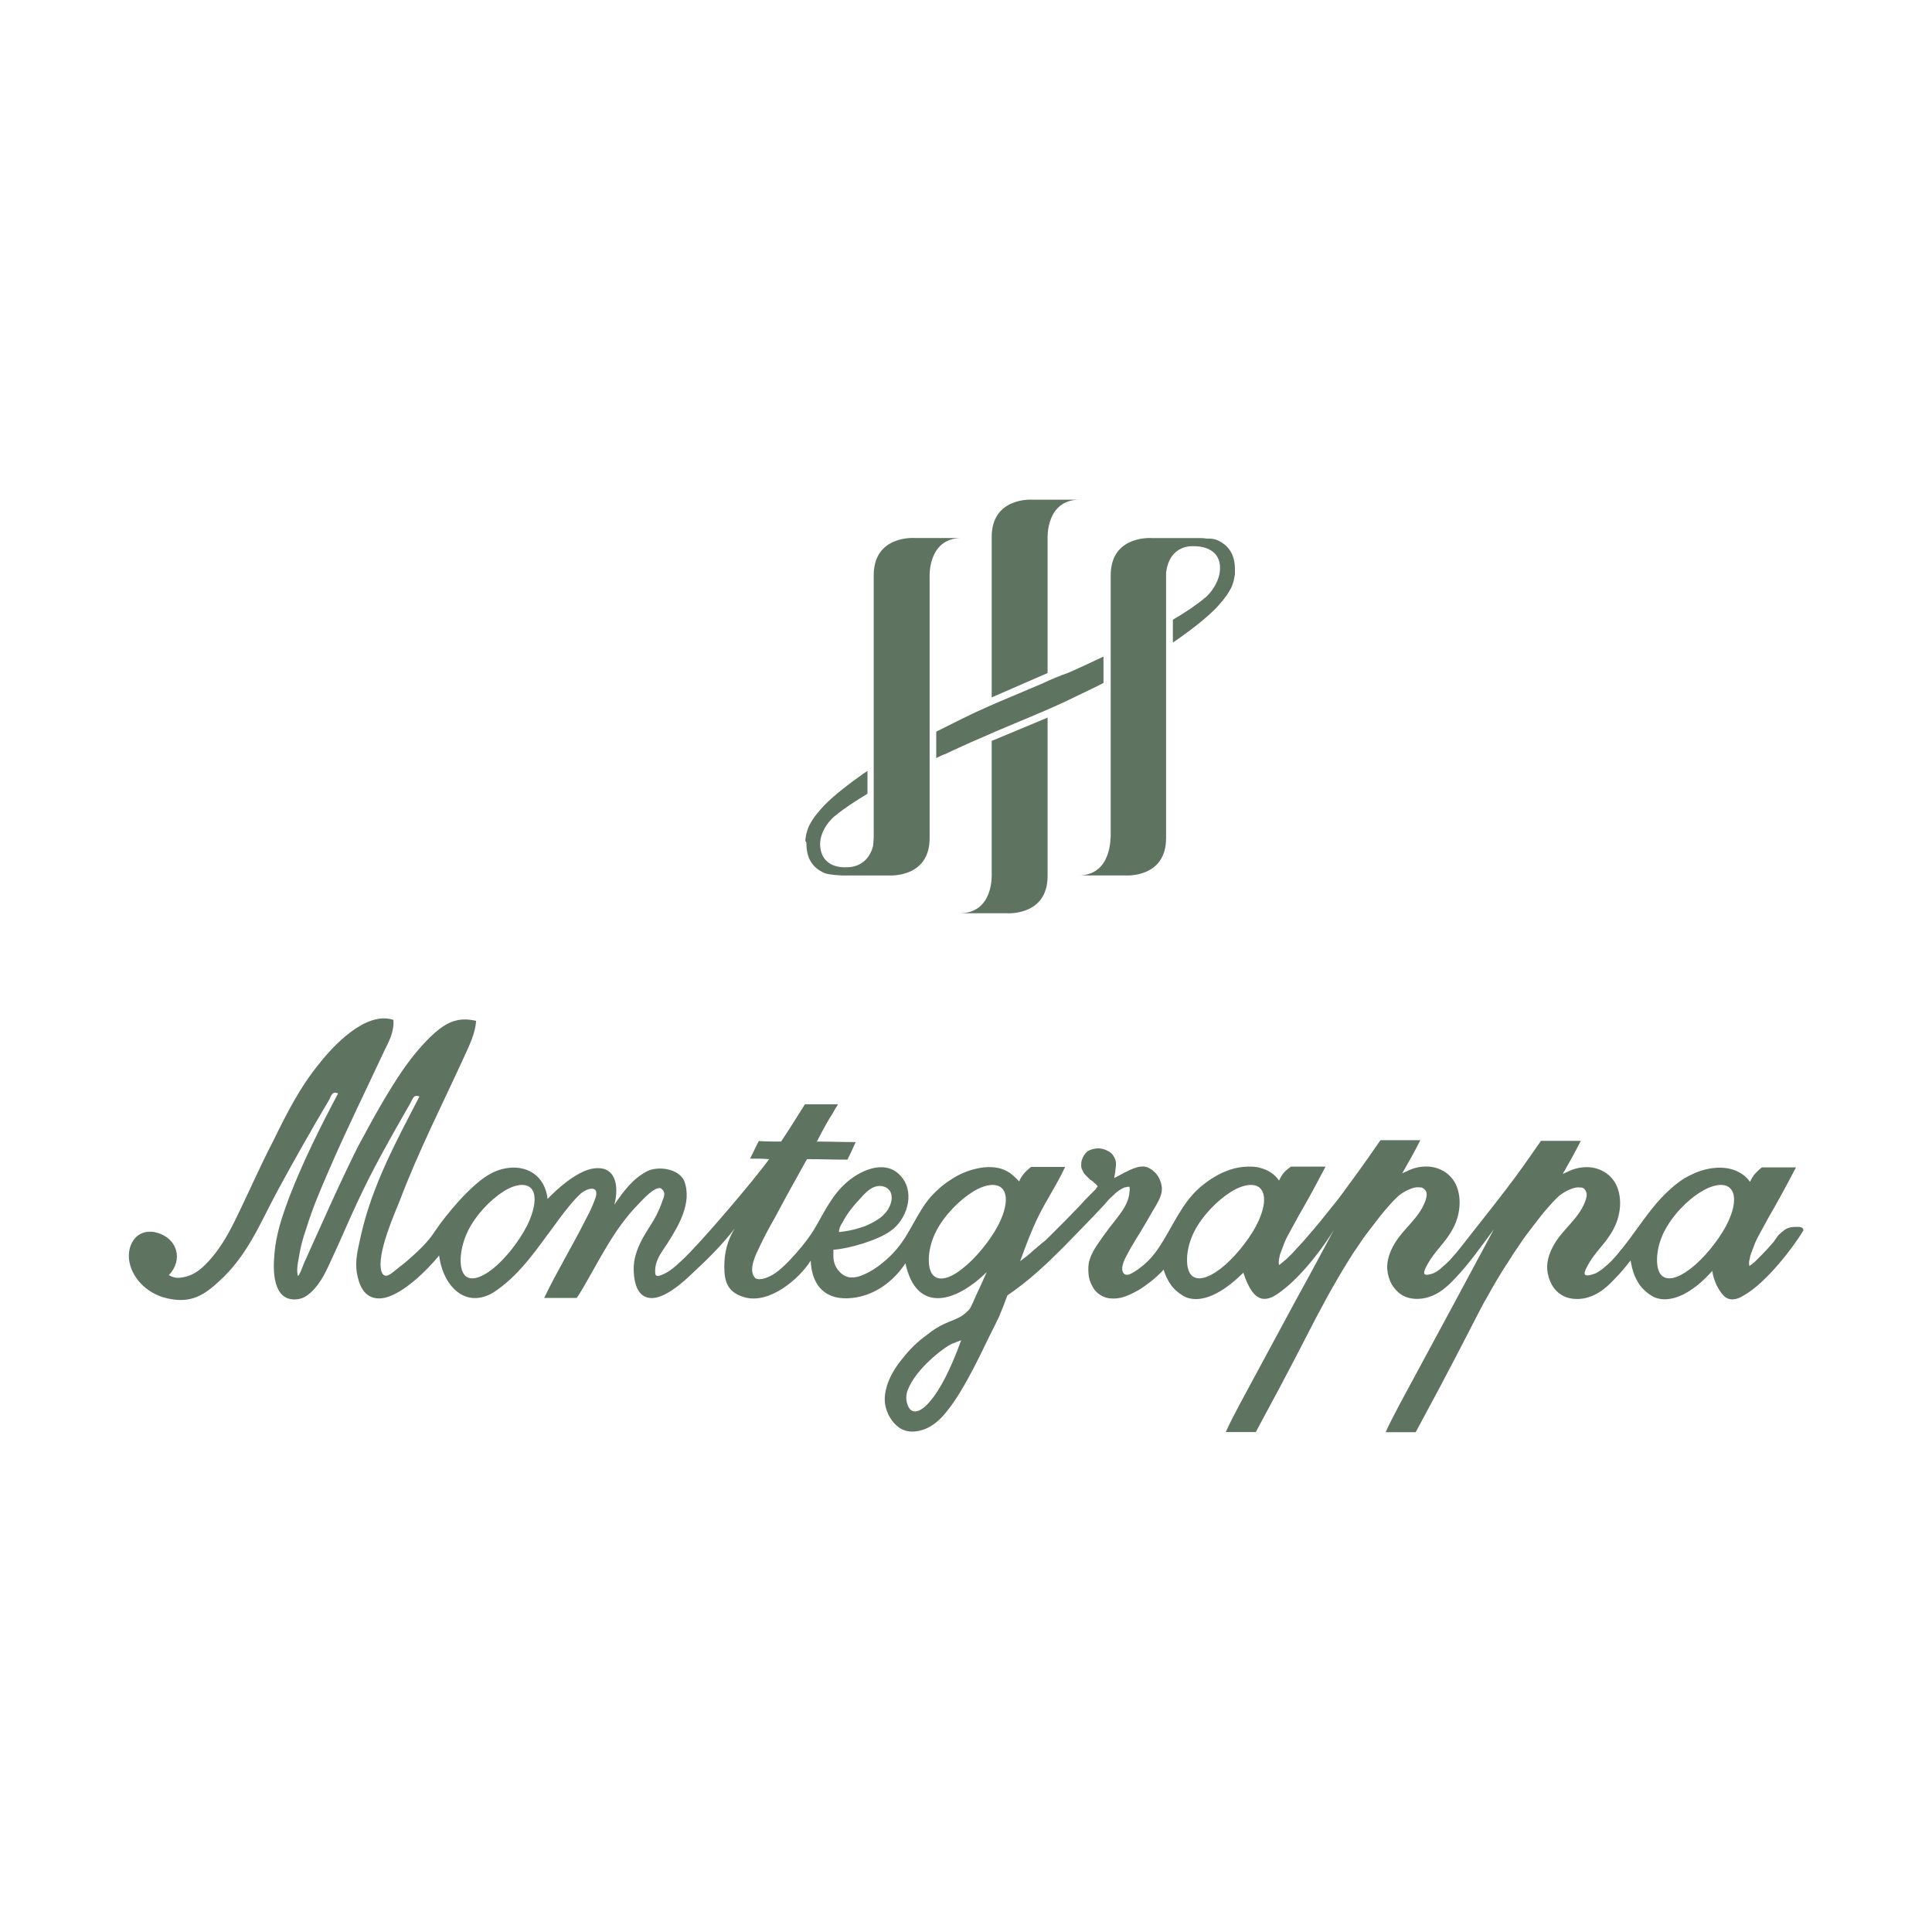 <?xml version="1.0" encoding="UTF-8"?>
<svg id="Logos" xmlns="http://www.w3.org/2000/svg" viewBox="0 0 300 300">
  <defs>
    <style>
      .cls-1 {
        fill: #5e7461;
      }
    </style>
  </defs>
  <path class="cls-1" d="M153.99,135.78s.32,6.03-4.98,6.03h7.31s6.35.48,6.35-5.79v-24.59l-8.68,3.62v20.73Z"/>
  <path class="cls-1" d="M162.67,83.62s-.32-6.03,4.98-6.03h-7.31s-6.35-.48-6.35,5.79v24.91l8.68-3.78v-20.89Z"/>
  <path class="cls-1" d="M161.86,106.13c-1.37.56-2.81,1.21-4.18,1.77-2.89,1.21-5.71,2.41-8.44,3.78-1.29.64-2.57,1.29-3.86,1.93v4.1c.48-.24.96-.48,1.45-.64,1.29-.64,2.65-1.21,4.02-1.85,2.73-1.21,5.55-2.41,8.28-3.54,2.89-1.21,5.71-2.41,8.44-3.78,1.29-.64,2.57-1.21,3.78-1.85v-4.1c-.48.24-.88.4-1.37.64-1.29.64-2.65,1.21-4.02,1.85-1.37.48-2.73,1.04-4.1,1.69"/>
  <path class="cls-1" d="M167.41,135.94h7.31s6.35.48,6.35-5.79v-41.23c.56-4.5,4.26-4.1,4.26-4.1,0,0,3.78-.24,4.1,2.97.24,2.73-2.09,4.9-2.25,4.98h0c-1.45,1.21-3.13,2.33-5.06,3.46v3.54c.24-.16.48-.32.72-.48,2.17-1.53,4.26-3.13,5.95-4.82.8-.88,1.61-1.77,2.17-2.81.32-.48.48-1.04.64-1.61.08-.32.08-.56.16-.88v-.8c0-1.04-.24-2.09-.72-2.81-.48-.8-1.21-1.29-1.85-1.61s-1.29-.32-1.85-.32c-.4-.08-.96-.08-1.37-.08h.16-7.31s-6.35-.48-6.35,5.79v40.58c-.08,0,.24,6.03-5.06,6.03"/>
  <path class="cls-1" d="M125.22,131.04c0,1.04.24,2.09.72,2.81.48.8,1.21,1.29,1.85,1.61s1.29.32,1.77.4c.32,0,.8.08,1.13.08h7.31s6.35.48,6.35-5.79v-40.58s-.32-6.03,4.98-6.03h-7.31s-6.35-.48-6.35,5.79v40.5s0,.56-.08,1.45c-.88,3.62-4.1,3.38-4.1,3.38,0,0-3.62.4-4.1-2.97-.4-2.73,2.09-4.9,2.25-4.98h0c1.45-1.21,3.21-2.33,5.06-3.46v-3.54c-.24.16-.48.32-.72.48-2.17,1.53-4.26,3.13-5.95,4.82-.8.88-1.61,1.77-2.17,2.81-.32.48-.48,1.04-.64,1.61-.08.24-.08.56-.16.88v.32c.16.08.16.24.16.4"/>
  <path class="cls-1" d="M279.12,190.51c-.4,0-.72,0-1.13.08-.16.08-.32.08-.48.16-.16.08-.32.16-.4.24-.32.24-.64.48-.88.72-.16.16-.32.4-.48.64-.16.16-.24.4-.4.56-.56.64-1.13,1.29-1.77,1.93l-1.13,1.13c-.24.16-.48.4-.72.56,0,0-.08,0-.08.08-.08-.32-.08-.64,0-.96.08-.24.08-.48.16-.72.08-.24.16-.48.24-.64.08-.32.24-.56.32-.88.24-.64.56-1.29.88-1.85.48-.88.96-1.77,1.45-2.65,1.21-2.09,2.41-4.26,3.54-6.43.24-.4.4-.8.64-1.21h-5.3c-.32.24-.64.56-.96.88-.4.4-.64.88-.88,1.37-.48-.72-1.21-1.29-2.09-1.69-2.17-.96-4.98-.48-7.15.64-1.21.56-2.25,1.37-3.13,2.17-2.09,1.85-3.62,4.02-5.38,6.43-1.21,1.69-2.49,3.38-3.78,4.74-.48.48-.96.88-1.45,1.29-.16.08-.32.24-.48.32-.24.16-.48.32-.8.4-.48.16-1.04.32-1.29.16-.16-.08-.16-.32-.08-.56.16-.48.48-1.04.64-1.29.88-1.53,2.17-2.73,3.13-4.18.72-1.04,1.29-2.25,1.53-3.54.4-1.93.08-4.26-1.29-5.63-.8-.88-2.09-1.45-3.29-1.53-1.13-.08-2.33.16-3.29.64-.32.16-.56.24-.88.4.96-1.69,1.93-3.38,2.81-5.14h-6.19c-1.29,1.85-2.57,3.7-3.86,5.46-2.25,3.05-4.58,5.95-6.91,8.92-1.04,1.29-2.01,2.65-3.13,3.86-.48.56-1.04,1.04-1.61,1.53-.32.32-.72.56-1.21.8-.48.16-1.04.32-1.29.16-.16-.08-.16-.32-.08-.56.16-.48.48-1.04.64-1.29.88-1.53,2.17-2.73,3.13-4.18.72-1.04,1.29-2.25,1.53-3.54.4-1.93.08-4.26-1.29-5.63-.8-.88-2.09-1.45-3.29-1.53-1.13-.08-2.33.16-3.29.64-.32.16-.56.24-.88.4.96-1.69,1.93-3.38,2.81-5.14h-6.19c-1.29,1.85-2.57,3.7-3.86,5.46-1.21,1.61-2.33,3.29-3.62,4.82-1.21,1.53-2.49,3.13-3.78,4.58-.64.8-1.37,1.53-2.09,2.33-.4.48-.88.88-1.37,1.37-.32.24-.56.48-.88.72q-.08.08-.16.08c-.08-.32,0-.64,0-.88.08-.24.08-.48.16-.72.08-.24.16-.48.24-.64.08-.32.24-.56.32-.88.24-.64.56-1.29.88-1.85.48-.88.96-1.77,1.45-2.65,1.21-2.09,2.41-4.26,3.54-6.43.24-.4.4-.8.64-1.21h-5.38c-.32.24-.64.48-.96.8-.4.4-.64.88-.88,1.37-.32-.48-.72-.88-1.21-1.21-.56-.4-1.21-.64-1.85-.8-.56-.16-1.13-.16-1.69-.16-1.85,0-3.7.64-5.3,1.61-1.21.72-2.33,1.61-3.29,2.65-2.41,2.65-3.86,6.43-5.87,9.08-.72.96-1.53,1.77-2.73,2.65-.64.4-1.29.88-1.77.8-.32,0-.56-.32-.64-.72-.08-.72.32-1.61.8-2.49.8-1.53,1.77-2.97,2.57-4.34.64-1.04,1.13-2.01,1.69-2.89.4-.72.88-1.45,1.04-2.33.08-.32.08-.72,0-1.13-.16-.8-.56-1.61-1.13-2.09-.32-.32-.72-.56-1.13-.72-1.29-.4-2.81.48-5.06,1.69v-.24c.08-.32.16-.72.16-1.04,0-.16.08-.4.08-.56v-.64c-.08-.48-.32-.96-.64-1.29l-.08-.08s-.08,0-.08-.08c-.48-.32-.96-.56-1.53-.64-.48-.08-1.04,0-1.53.16-.48.16-.88.48-1.13.96-.16.24-.24.48-.32.72-.08.24-.08.56-.08.8,0,.32.08.56.24.8.08.24.24.48.4.64l.48.48c.16.16.32.32.48.4.16.08.32.24.48.4.08.08.24.16.32.32l.16.16h0c-.08.08-.08.16-.16.24q-.08.08-.08.16l-.16.16-.32.32-.32.32-.32.32c-.4.4-.8.8-1.21,1.29-.8.8-1.61,1.69-2.41,2.49s-1.69,1.69-2.49,2.49c-.4.4-.8.8-1.29,1.13-.16.16-.32.32-.56.48-.16.16-.32.32-.56.48-.24.24-.48.4-.72.64-.16.16-.32.24-.48.4-.32.24-.64.48-.96.72.88-2.41,1.77-4.82,2.89-7.07,1.04-2.09,2.33-4.1,3.38-6.11.24-.48.48-.96.72-1.45h-5.3c-.8.64-1.45,1.29-1.85,2.25-.64-.72-1.37-1.37-2.25-1.77-1.29-.56-2.81-.56-4.26-.24-1.53.32-2.97.96-4.26,1.85-1.13.72-2.09,1.61-2.97,2.57-2.09,2.41-3.13,5.55-5.22,8.04-.72.88-1.53,1.61-2.41,2.33-.72.56-1.53,1.13-2.41,1.53-.96.48-2.09.8-2.97.48-.72-.24-1.45-.96-1.77-1.69-.24-.48-.32-1.04-.32-1.53v-.96c2.41-.16,6.83-1.45,8.84-2.89,2.49-1.69,3.86-5.71,1.85-8.28-2.25-2.97-6.11-1.37-8.36.48-2.57,2.09-3.78,4.98-5.38,7.63-1.13,1.77-2.41,3.29-3.86,4.82-.72.72-1.45,1.45-2.33,2.01-.64.4-2.09,1.13-2.89.64-1.21-1.29.16-3.78.64-4.82.72-1.53,1.53-3.05,2.41-4.58,1.61-3.05,3.29-6.03,4.98-9.08,2.09,0,4.18.08,6.27.08.48-.88.88-1.85,1.29-2.73-2.01,0-4.02-.08-6.03-.08.24-.48.48-.88.72-1.37.56-1.04,1.13-2.09,1.77-3.05.24-.48.56-.96.8-1.37h-5.14c-1.21,1.93-2.41,3.86-3.7,5.79-1.13,0-2.33,0-3.46-.08-.48.88-.88,1.85-1.37,2.73.96,0,2.01,0,2.97.08-2.17,3.05-10.77,13.18-13.5,15.67-1.04.96-2.01,1.93-3.46,2.41-.32.08-.64.16-.72-.32-.16-2.01.96-3.21,1.93-4.74,1.61-2.57,3.86-6.19,2.57-9.64-.88-1.93-4.02-2.33-5.71-1.53h0c-2.33,1.21-3.7,3.13-5.14,5.22.8-3.05.16-6.35-3.62-5.55-2.41.56-5.22,3.05-6.75,4.66-.56-4.9-5.38-6.03-9.24-3.7-2.81,1.69-6.51,6.11-8.28,8.76-1.04,1.61-2.41,2.89-3.86,4.18-.72.64-1.45,1.21-2.17,1.77s-1.77,1.61-2.25.24c-.8-2.65,2.09-9.08,2.89-11.09,2.89-7.63,6.59-14.87,9.97-22.26.8-1.77,1.69-3.54,1.85-5.55-2.73-.64-4.5.16-6.51,1.93-1.77,1.61-3.29,3.46-4.66,5.38-2.73,3.94-4.98,8.12-7.23,12.3h0c-2.97,5.95-5.63,12.05-8.36,18.08-.24.56-.4,1.13-.72,1.69-.08.16-.24.32-.24.08-.16-.88,0-1.69.16-2.57.24-1.61.64-3.13,1.21-4.74.96-3.13,2.25-6.11,3.54-9.08,2.57-5.95,5.46-11.81,8.2-17.68.72-1.61,1.69-3.05,1.77-4.9v-.64c-4.34-1.45-9.48,4.18-11.49,6.75-3.05,3.7-5.14,7.88-7.23,12.14-2.17,4.18-4.02,8.52-6.11,12.7-1.04,2.09-2.25,4.1-3.86,5.87-1.29,1.37-2.41,2.33-4.42,2.57-.64.08-1.21-.08-1.77-.4,2.25-2.33,1.37-5.71-1.85-6.59-3.29-.88-5.06,2.25-4.1,5.22.88,2.73,3.38,4.58,6.11,5.06,3.29.64,5.3-.56,7.55-2.65,4.42-3.94,6.43-9,9-13.82,2.65-4.9,5.38-9.72,8.2-14.47.32-.64.48-1.37,1.37-.96-2.81,5.3-5.46,10.61-7.63,16.23-1.04,2.81-2.01,5.63-2.25,8.68-.24,2.49-.32,7.31,3.38,7.07.96-.08,1.61-.48,2.33-1.13,1.61-1.53,2.41-3.46,3.29-5.38,1.29-2.73,2.41-5.46,3.7-8.2,2.49-5.46,5.46-10.61,8.44-15.83.32-.56.48-1.37,1.37-.96-3.62,6.99-7.31,13.74-9.08,21.54-.4,1.93-.96,3.78-.64,5.79.32,1.93,1.13,4.02,3.46,4.02,3.21,0,7.71-4.66,9.32-6.67.64,5.06,4.5,8.68,9.08,5.3,3.78-2.73,6.11-6.35,8.76-9.88.8-1.13,3.29-4.5,4.5-5.3,1.29-.8,2.49-.72,1.93.96-.4,1.13-.88,2.17-1.45,3.21-2.09,4.18-4.5,8.12-6.51,12.3h5.06c.32-.48.64-.96.96-1.53,2.65-4.5,4.82-9.16,8.6-13.02h0c.48-.48,2.41-2.73,3.46-2.49.96.64.48,1.37.24,2.09-.24.72-.56,1.45-.88,2.09-.72,1.37-1.61,2.57-2.33,3.94-.72,1.45-1.21,2.81-1.21,4.42,0,1.29.24,3.38,1.53,4.18,2.49,1.53,6.51-2.49,7.88-3.78,2.25-2.09,4.42-4.26,6.27-6.67-1.13,1.85-1.61,3.7-1.61,5.95,0,2.49.64,4.02,3.21,4.74,3.86,1.04,8.44-2.89,10.21-5.71.16,4.02,2.41,6.27,6.51,5.79,3.46-.4,6.35-2.57,8.2-5.38,1.69,7.88,7.8,6.11,12.62,1.37-.56,1.29-1.13,2.49-1.69,3.7-.32.72-.56,1.37-.96,2.01-.32.4-.72.72-1.13,1.04-.88.56-1.93.88-2.81,1.29s-1.77.96-2.57,1.61c-1.45,1.04-2.73,2.25-3.86,3.7-1.21,1.45-2.25,3.13-2.65,4.98-.24,1.04-.24,2.17.16,3.21.48,1.37,1.53,2.65,2.81,3.05.96.32,2.01.16,2.97-.16,1.29-.48,2.33-1.37,3.21-2.41.96-1.13,1.77-2.33,2.49-3.54,1.37-2.25,2.57-4.66,3.7-6.99.72-1.53,1.53-3.05,2.25-4.58.48-1.13.88-2.17,1.29-3.29,3.54-2.41,6.27-5.06,8.76-7.55h0c2.17-2.25,4.26-4.34,6.27-6.51h0c.4-.48.8-.96,1.29-1.37.32-.32.64-.64,1.04-.88.24-.16.48-.32.72-.4.08-.08.24-.08.32-.08.16-.08.4-.08.56-.08,0,.24.08.48,0,.72-.08,2.09-1.69,3.78-3.05,5.55-.72.96-1.37,1.85-2.01,2.81-.48.72-.88,1.45-1.13,2.25-.24.72-.24,1.53-.16,2.33s.4,1.53.8,2.17c.32.48.8.88,1.29,1.13.88.48,2.01.48,3.05.24.88-.24,1.69-.64,2.41-1.04s1.37-.88,2.01-1.37c.72-.56,1.45-1.21,2.09-1.93.24.88.64,1.69,1.21,2.49.56.72,1.37,1.37,2.17,1.77,3.13,1.29,6.83-1.61,9-3.78,1.69,5.22,3.78,4.5,5.87,2.89,3.38-2.49,6.75-7.15,8.2-9.56-1.93,3.62-3.86,7.23-5.87,10.85-2.97,5.46-5.87,10.93-8.84,16.39-.72,1.37-1.45,2.73-2.09,4.18h4.66c5.63-10.37,7.55-14.3,9.32-17.68.56-1.04,1.13-2.09,1.77-3.29.88-1.61,2.09-3.7,3.29-5.63.48-.8.96-1.53,1.53-2.33.72-1.13,1.53-2.17,2.33-3.21s1.53-2.01,2.41-2.97c.4-.48.8-.88,1.21-1.29s.88-.72,1.45-1.04c.64-.32,1.37-.64,2.09-.56.16,0,.32,0,.48.08.16.08.32.24.48.4.32.48.16,1.13-.08,1.77-1.04,2.65-3.38,4.18-4.74,6.51-.72,1.21-1.21,2.57-1.13,3.94.08.88.32,1.69.72,2.41.48.72,1.04,1.37,1.85,1.77,1.13.56,2.65.56,3.86.16,1.61-.48,2.89-1.61,4.02-2.81,2.25-2.33,4.02-4.9,6.11-7.71-1.93,3.62-3.94,7.31-5.87,10.93-2.97,5.46-5.87,10.93-8.84,16.39-.72,1.37-1.45,2.73-2.09,4.18h4.66c5.63-10.37,7.55-14.3,9.32-17.68.56-1.04,1.04-2.09,1.77-3.29.88-1.61,2.09-3.7,3.38-5.63.48-.8.96-1.53,1.53-2.33.72-1.13,1.53-2.17,2.33-3.21s1.53-2.01,2.41-2.97c.4-.48.8-.88,1.21-1.29s.88-.72,1.45-1.04c.64-.32,1.37-.64,2.09-.56.16,0,.32,0,.48.08s.32.24.4.4c.32.48.16,1.13-.08,1.77-1.04,2.65-3.38,4.18-4.74,6.51-.72,1.21-1.21,2.57-1.13,3.94.08.88.32,1.69.72,2.41s1.04,1.37,1.85,1.77c1.13.56,2.65.56,3.86.16,1.61-.48,2.89-1.61,4.02-2.81.88-.88,1.69-1.85,2.49-2.89.08.4.16.72.24,1.13.24.96.64,1.93,1.29,2.81.56.72,1.37,1.37,2.17,1.77,3.13,1.29,6.83-1.61,9-4.1.08.72.32,1.45.64,2.17.32.64.72,1.29,1.13,1.69.88.88,2.01.64,3.05,0,3.62-2.01,7.88-7.71,9.32-10.13,0-.48-.4-.56-.88-.56M130.76,189.95c.8-1.61,1.85-2.81,3.05-4.1.8-.88,1.69-1.69,2.73-1.69.24,0,.4,0,.64.08.4.08.72.32.96.64.24.32.32.72.32,1.13,0,.64-.24,1.21-.56,1.77-.24.4-.56.72-.88,1.04-.72.64-1.69,1.13-2.57,1.53-1.13.4-2.25.72-3.46.88-.24,0-.48.08-.72.08,0-.4.16-.88.48-1.37M81.82,190.35c-1.21,2.41-3.38,5.14-5.3,6.67-1.93,1.53-3.7,2.01-4.5.8-.8-1.13-.64-3.94.56-6.51,1.21-2.57,3.54-4.98,5.55-6.27,2.01-1.29,3.78-1.37,4.5-.32s.4,3.21-.8,5.63M141.29,218.8c-.32-.4-.56-1.04-.56-1.77,0-.4.08-.88.24-1.21,1.21-3.21,5.46-6.51,6.83-7.15.8-.32,1.21-.48,1.45-.56-3.38,9.4-6.67,12.14-7.96,10.69M154.95,190.35c-1.29,2.41-3.54,5.14-5.55,6.67-2.01,1.61-3.78,2.01-4.66.8-.8-1.13-.72-3.94.56-6.51s3.7-4.98,5.79-6.27c2.09-1.29,3.94-1.37,4.66-.32.8,1.04.48,3.21-.8,5.63M195.05,190.35c-1.29,2.41-3.54,5.14-5.55,6.67-2.01,1.53-3.78,2.01-4.66.8-.8-1.13-.72-3.94.56-6.51,1.29-2.57,3.7-4.98,5.79-6.27s3.94-1.37,4.66-.32c.8,1.04.48,3.21-.8,5.63M268.03,190.35c-1.29,2.41-3.54,5.14-5.55,6.67s-3.78,2.01-4.66.8c-.8-1.13-.72-3.94.56-6.51,1.29-2.57,3.62-4.98,5.79-6.27,2.09-1.29,3.94-1.37,4.66-.32.8,1.04.48,3.21-.8,5.63"/>
</svg>